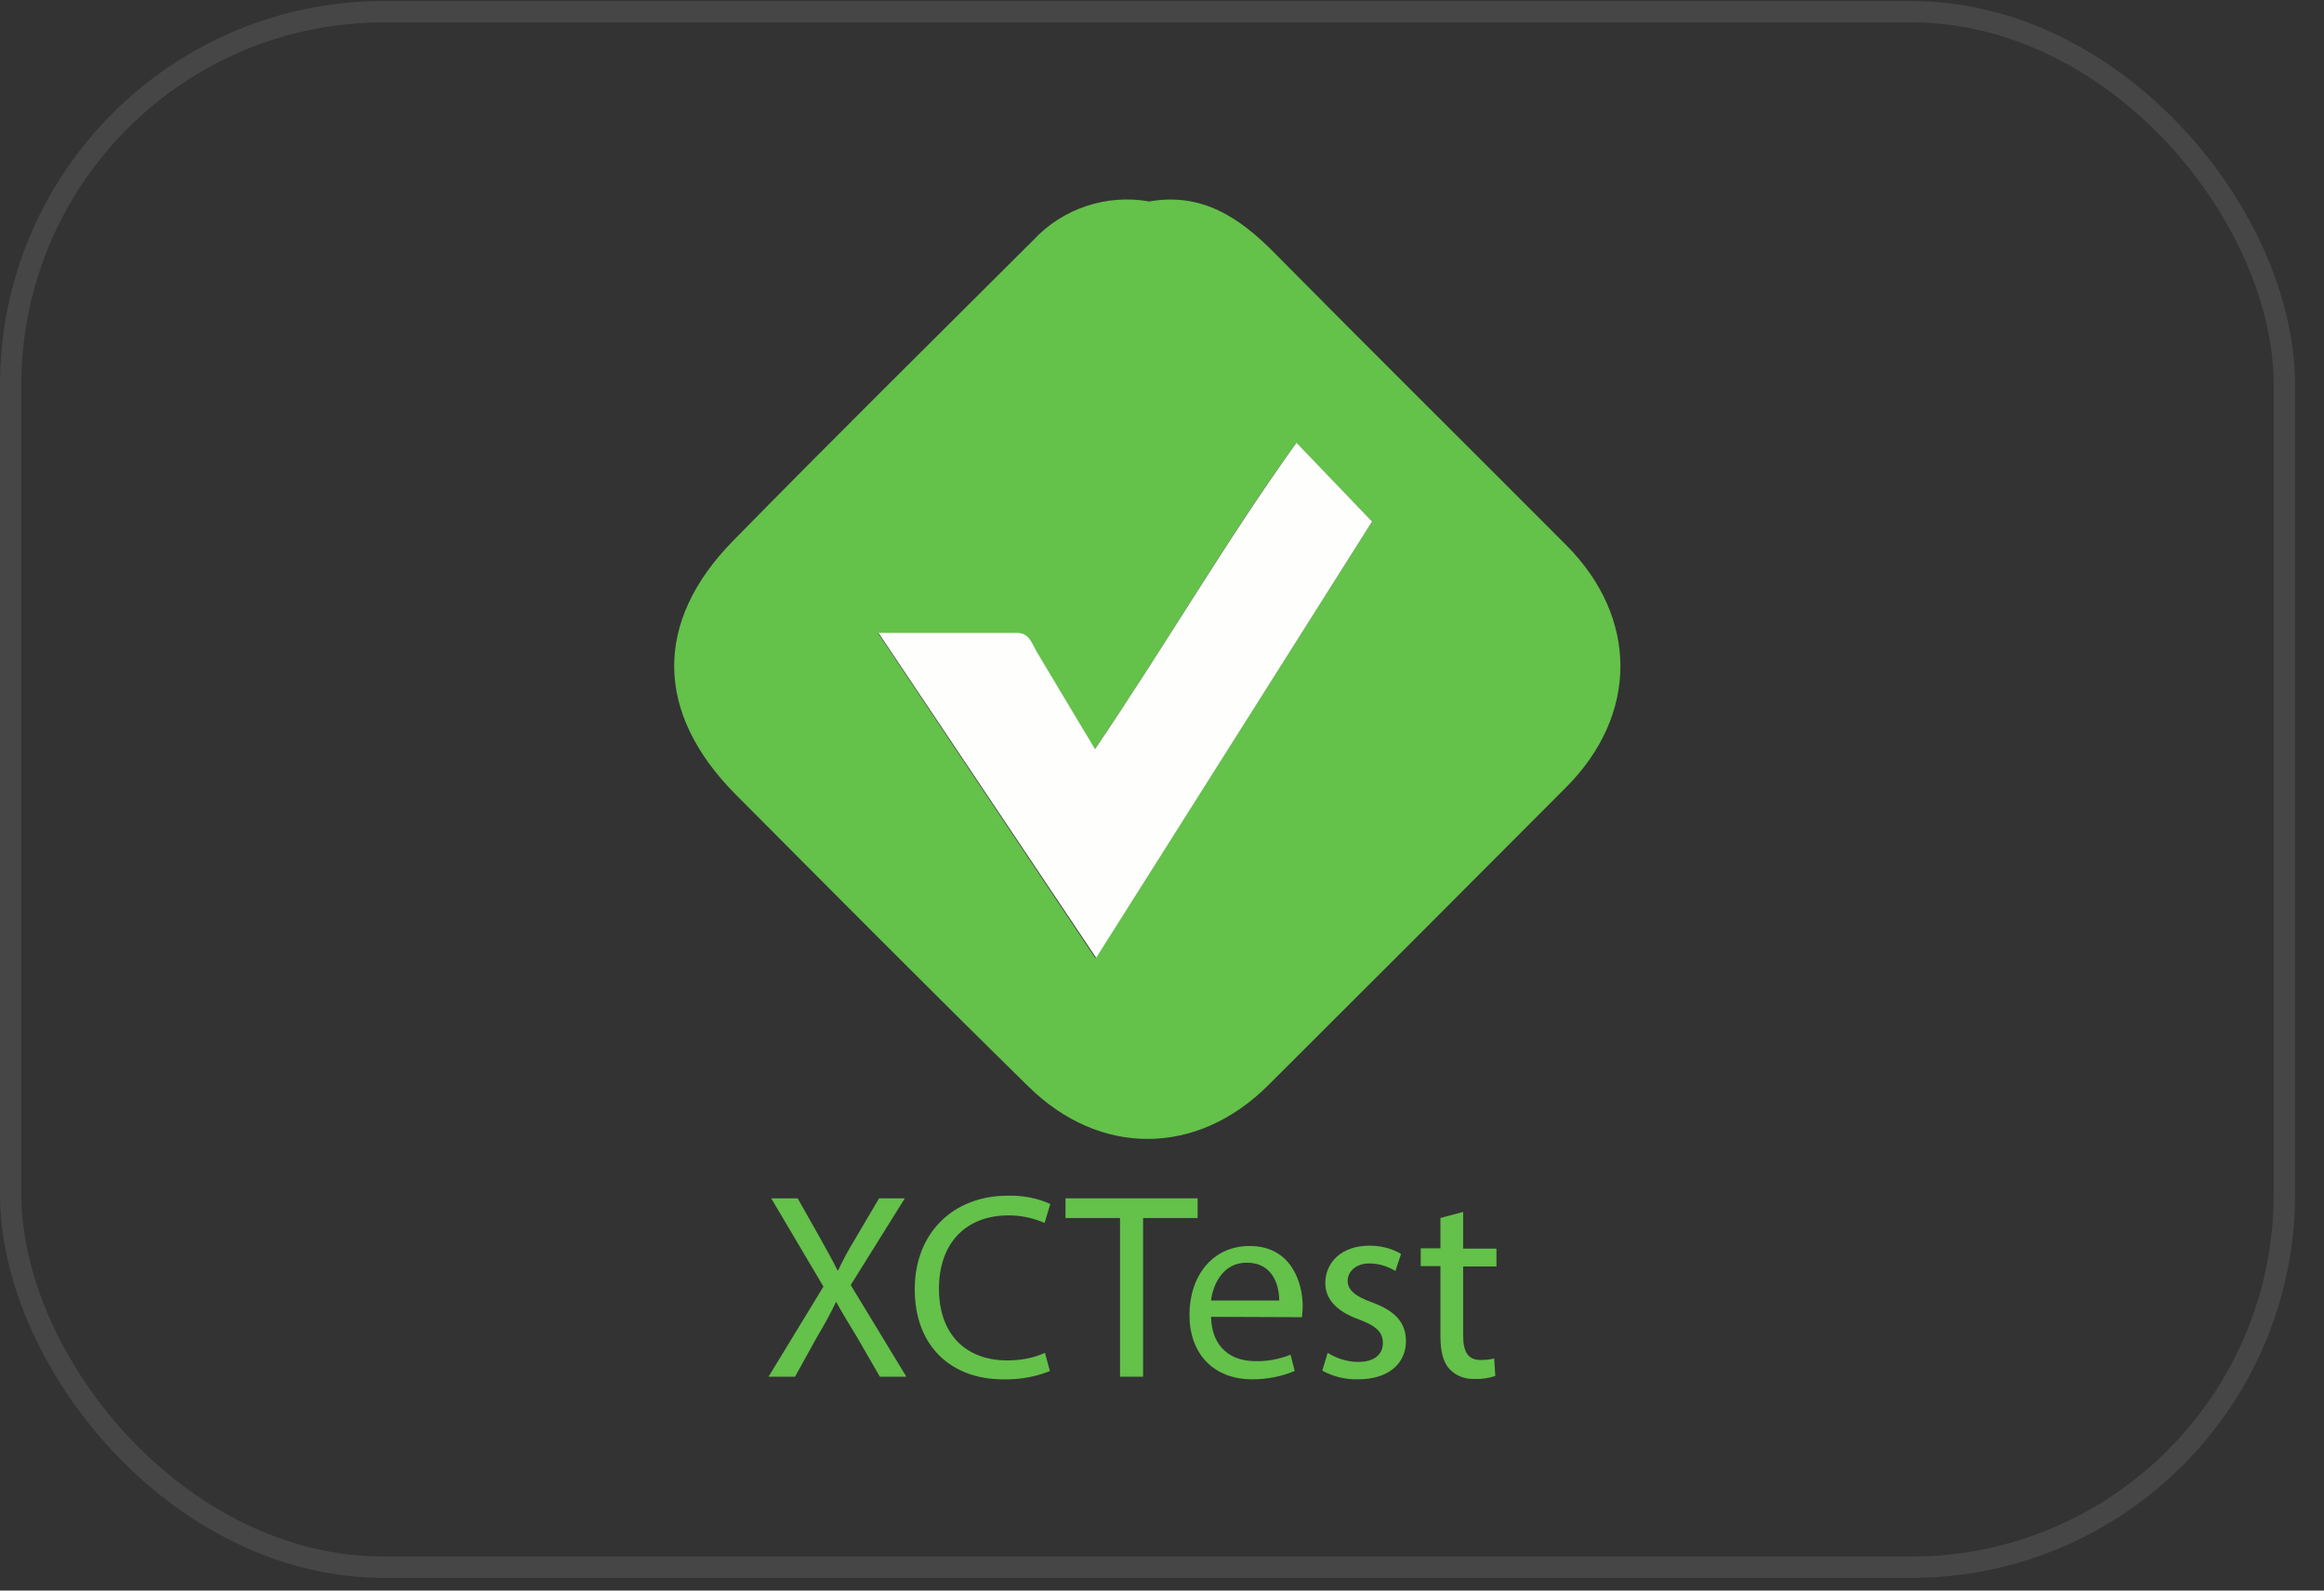<svg width="76" height="52" viewBox="0 0 76 52" fill="none" xmlns="http://www.w3.org/2000/svg">
<rect x="0" y="0" width="76" height="52" fill="#333333" stroke="none"/>
<rect x="0.349" y="0.383" width="74.355" height="50.854" rx="12.201" stroke="#5B5B5B" stroke-opacity="0.5" stroke-width="0.697"/>
<g clip-path="url(#clip0_16271_6368)">
<path d="M37.582 6.586C39.29 6.289 40.516 7.094 41.667 8.258C44.837 11.465 48.044 14.634 51.226 17.829C53.579 20.194 53.579 23.363 51.226 25.728C47.982 28.985 44.726 32.241 41.469 35.485C39.142 37.8 35.972 37.825 33.632 35.522C30.413 32.365 27.23 29.158 24.048 25.964C21.424 23.314 21.362 20.342 23.974 17.68C27.218 14.374 30.512 11.118 33.793 7.849C34.758 6.809 36.195 6.339 37.582 6.586ZM44.874 17.049L42.386 14.486C40.058 17.705 38.102 21.135 35.799 24.503C35.105 23.339 34.498 22.311 33.879 21.296C33.731 21.023 33.632 20.701 33.248 20.701H28.716L35.823 31.325L44.874 17.049Z" fill="#64C14A"/>
<path d="M44.872 17.05L35.846 31.314L28.727 20.69H33.258C33.654 20.69 33.741 21.024 33.89 21.285C34.509 22.312 35.115 23.34 35.809 24.491C38.099 21.124 40.081 17.694 42.396 14.475L44.872 17.05Z" fill="#FEFEFD"/>
<path d="M28.773 45.008L28.03 43.721C27.733 43.226 27.535 42.916 27.349 42.569H27.337C27.176 42.904 27.015 43.213 26.705 43.733L26 45.008H25.133L26.928 42.062L25.22 39.177H26.086L26.854 40.539C27.064 40.923 27.238 41.22 27.386 41.529H27.411C27.572 41.183 27.721 40.91 27.944 40.539L28.748 39.177H29.59L27.82 42.012L29.64 45.008H28.773Z" fill="#64C14A"/>
<path d="M34.334 44.823C33.851 45.021 33.319 45.108 32.799 45.095C31.152 45.095 29.914 44.055 29.914 42.148C29.914 40.328 31.152 39.09 32.96 39.09C33.431 39.078 33.913 39.164 34.347 39.362L34.161 39.981C33.789 39.821 33.393 39.734 32.985 39.734C31.623 39.734 30.706 40.601 30.706 42.136C30.706 43.56 31.524 44.476 32.948 44.476C33.369 44.476 33.789 44.402 34.173 44.228L34.334 44.823Z" fill="#64C14A"/>
<path d="M36.614 39.821H34.844V39.177H39.165V39.821H37.382V45.008H36.627V39.821H36.614Z" fill="#64C14A"/>
<path d="M39.604 43.051C39.629 44.078 40.285 44.499 41.041 44.499C41.437 44.512 41.833 44.438 42.204 44.289L42.34 44.821C41.895 45.007 41.424 45.094 40.954 45.094C39.666 45.094 38.898 44.239 38.898 42.989C38.898 41.726 39.641 40.735 40.867 40.735C42.229 40.735 42.601 41.936 42.601 42.704C42.601 42.828 42.588 42.939 42.576 43.063L39.604 43.051ZM41.833 42.518C41.833 42.035 41.635 41.28 40.768 41.28C40 41.28 39.666 41.986 39.604 42.518H41.833Z" fill="#64C14A"/>
<path d="M43.416 44.228C43.713 44.413 44.059 44.525 44.418 44.525C44.976 44.525 45.223 44.252 45.223 43.906C45.223 43.559 45.013 43.349 44.443 43.138C43.688 42.866 43.341 42.457 43.341 41.949C43.341 41.268 43.874 40.724 44.79 40.724C45.149 40.724 45.508 40.81 45.818 40.996L45.632 41.553C45.372 41.392 45.075 41.306 44.778 41.306C44.332 41.306 44.072 41.578 44.072 41.875C44.072 42.172 44.319 42.383 44.877 42.581C45.607 42.853 45.978 43.225 45.978 43.844C45.978 44.574 45.409 45.094 44.418 45.094C44.01 45.107 43.601 45.008 43.242 44.81L43.416 44.228Z" fill="#64C14A"/>
<path d="M47.848 39.621V40.822H48.937V41.404H47.848V43.657C47.848 44.178 47.996 44.462 48.417 44.462C48.566 44.462 48.714 44.45 48.863 44.413L48.9 44.982C48.69 45.057 48.454 45.094 48.219 45.081C47.91 45.094 47.612 44.982 47.402 44.76C47.191 44.537 47.105 44.165 47.105 43.67V41.392H46.461V40.81H47.105V39.819L47.848 39.621Z" fill="#64C14A"/>
</g>
<defs>
<clipPath id="clip0_16271_6368">
<rect width="30.954" height="38.569" fill="white" transform="translate(22.047 6.525)"/>
</clipPath>
</defs>
</svg>
